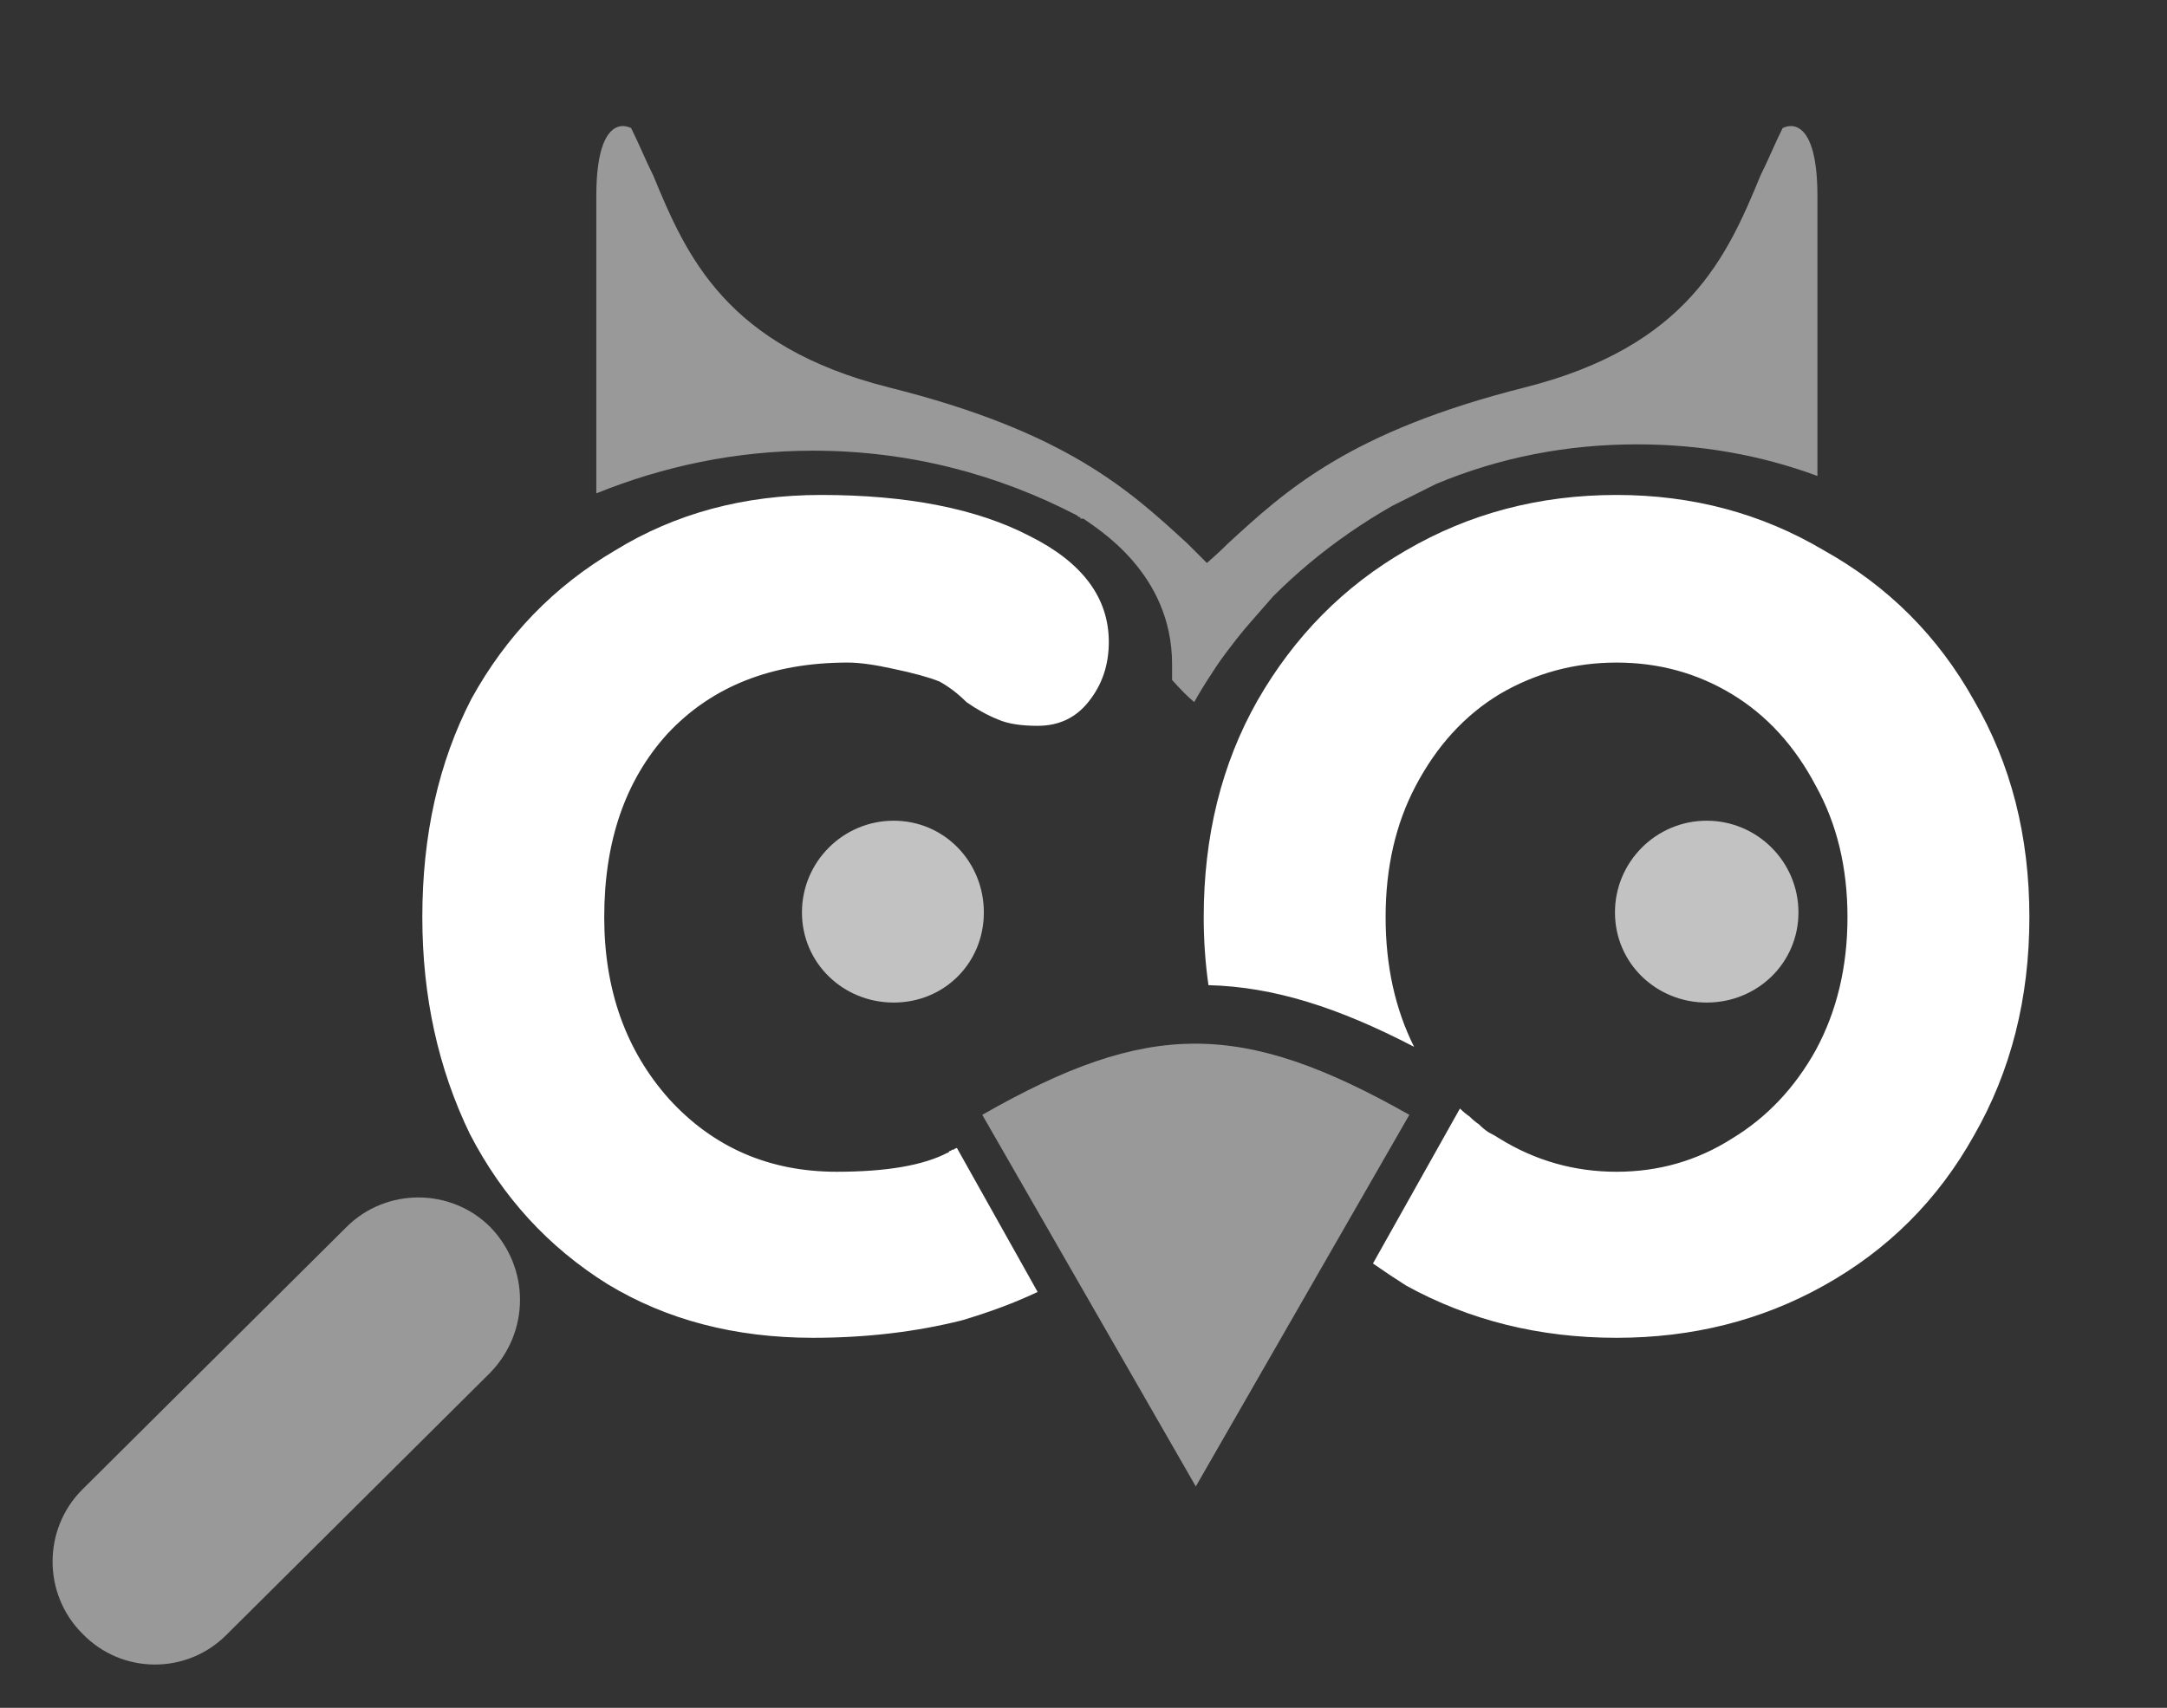 <svg version="1.2" xmlns="http://www.w3.org/2000/svg" viewBox="0 0 137 108" width="137" height="108"><rect x="0" y="0" width="137" height="108" fill="#333333" stroke="none"/><style>.a{opacity:.5;fill:#fff}.b{opacity:.7;fill:#fff}.c{fill:#fff}</style><path class="a" d="m14.3 103.4c-2.5 2.5-6.6 2.5-9.1-0.1-2.5-2.5-2.5-6.6 0-9.1l16.7-16.6c2.5-2.5 6.6-2.5 9.1 0 2.5 2.6 2.5 6.6 0 9.2z"/><path class="a" d="m80.5 37.7q-0.7 0.8-1.4 1.6-0.7 0.8-1.3 1.6-0.7 0.9-1.2 1.7-0.6 0.9-1.1 1.8-0.6-0.5-1.4-1.4 0-0.5 0-1c0-5.8-4.8-8.6-5.6-9.2h-0.1q0 0-0.1 0 0-0.1 0-0.1-0.1 0-0.1 0-0.1-0.1-0.1-0.1c-5-2.6-10.6-4.1-16.7-4.1-4.9 0-9.5 1-13.7 2.7v-18.8c0-4.4 1.4-4.7 2.2-4.3 0.5 1 0.9 2 1.4 3 2.1 5.1 4.6 10.8 14.9 13.4 11.2 2.8 15.2 6.5 18.9 9.9q0.6 0.6 1.2 1.2 0.7-0.6 1.3-1.2c3.7-3.4 7.7-7.1 18.8-9.9 10.3-2.6 12.8-8.3 14.9-13.4 0.5-1 0.9-2 1.4-3 0.8-0.4 2.2-0.1 2.2 4.3v17.7q-5.4-2-11.4-2-6.7 0-12.7 2.5-1.4 0.7-2.8 1.4-1.4 0.8-2.7 1.7-1.3 0.9-2.5 1.9-1.2 1-2.3 2.1zm-4.9 56.3l-13.5-23.5c10.5-6 16.4-6 27 0z"/><path class="b" d="m56.5 63.4c-3.2 0-5.8-2.5-5.8-5.7 0-3.2 2.6-5.8 5.8-5.8 3.2 0 5.7 2.6 5.7 5.8 0 3.2-2.5 5.7-5.7 5.7z"/><path class="b" d="m107.9 63.4c-3.2 0-5.8-2.5-5.8-5.7 0-3.2 2.6-5.8 5.8-5.8 3.2 0 5.8 2.6 5.8 5.8 0 3.2-2.6 5.7-5.8 5.7z"/><path fill-rule="evenodd" class="c" d="m65.1 33.9q-5-2.6-13.2-2.6-7.3 0-13 3.5-5.8 3.4-9.1 9.4-3.1 6-3.1 13.8 0 7.5 3 13.7 3.1 6 8.7 9.5 5.6 3.4 13 3.4 5 0 9.4-1.1 2.7-0.8 4.8-1.8l-5.1-9.1q-0.1 0-0.2 0.1 0 0-0.1 0-0.1 0.1-0.2 0.1 0 0.1-0.1 0.1-2.3 1.2-7 1.2-6.4 0-10.6-4.6-4.1-4.6-4.1-11.5 0-7.2 4-11.6 4.2-4.5 11.4-4.5 1.1 0 2.9 0.4 1.9 0.4 2.9 0.8 0.9 0.5 1.7 1.3 1 0.7 2 1.1 0.9 0.4 2.5 0.4 2 0 3.2-1.5 1.3-1.6 1.3-3.8 0-4.2-5-6.7zm21.7 46q1 0.7 2.1 1.4 6 3.3 13.3 3.3 7.2 0 13.1-3.3 6.1-3.4 9.5-9.5 3.5-6.1 3.5-13.8 0-7.7-3.5-13.7-3.4-6.1-9.5-9.5-5.9-3.5-13.1-3.5-7.3 0-13.3 3.5-5.9 3.4-9.4 9.5-3.4 6-3.4 13.7 0 2.2 0.3 4.3c4.1 0.1 8.2 1.4 13 3.9q-1.8-3.6-1.8-8.2 0-4.7 1.9-8.3 2-3.8 5.3-5.8 3.4-2 7.4-2 4 0 7.3 2 3.3 2 5.3 5.8 2 3.6 2 8.3 0 4.7-2 8.4-2 3.6-5.3 5.6-3.3 2.1-7.3 2.1-4 0-7.4-2.1-0.3-0.2-0.7-0.4-0.3-0.2-0.6-0.5-0.3-0.2-0.6-0.5-0.3-0.2-0.6-0.5z"/></svg>
